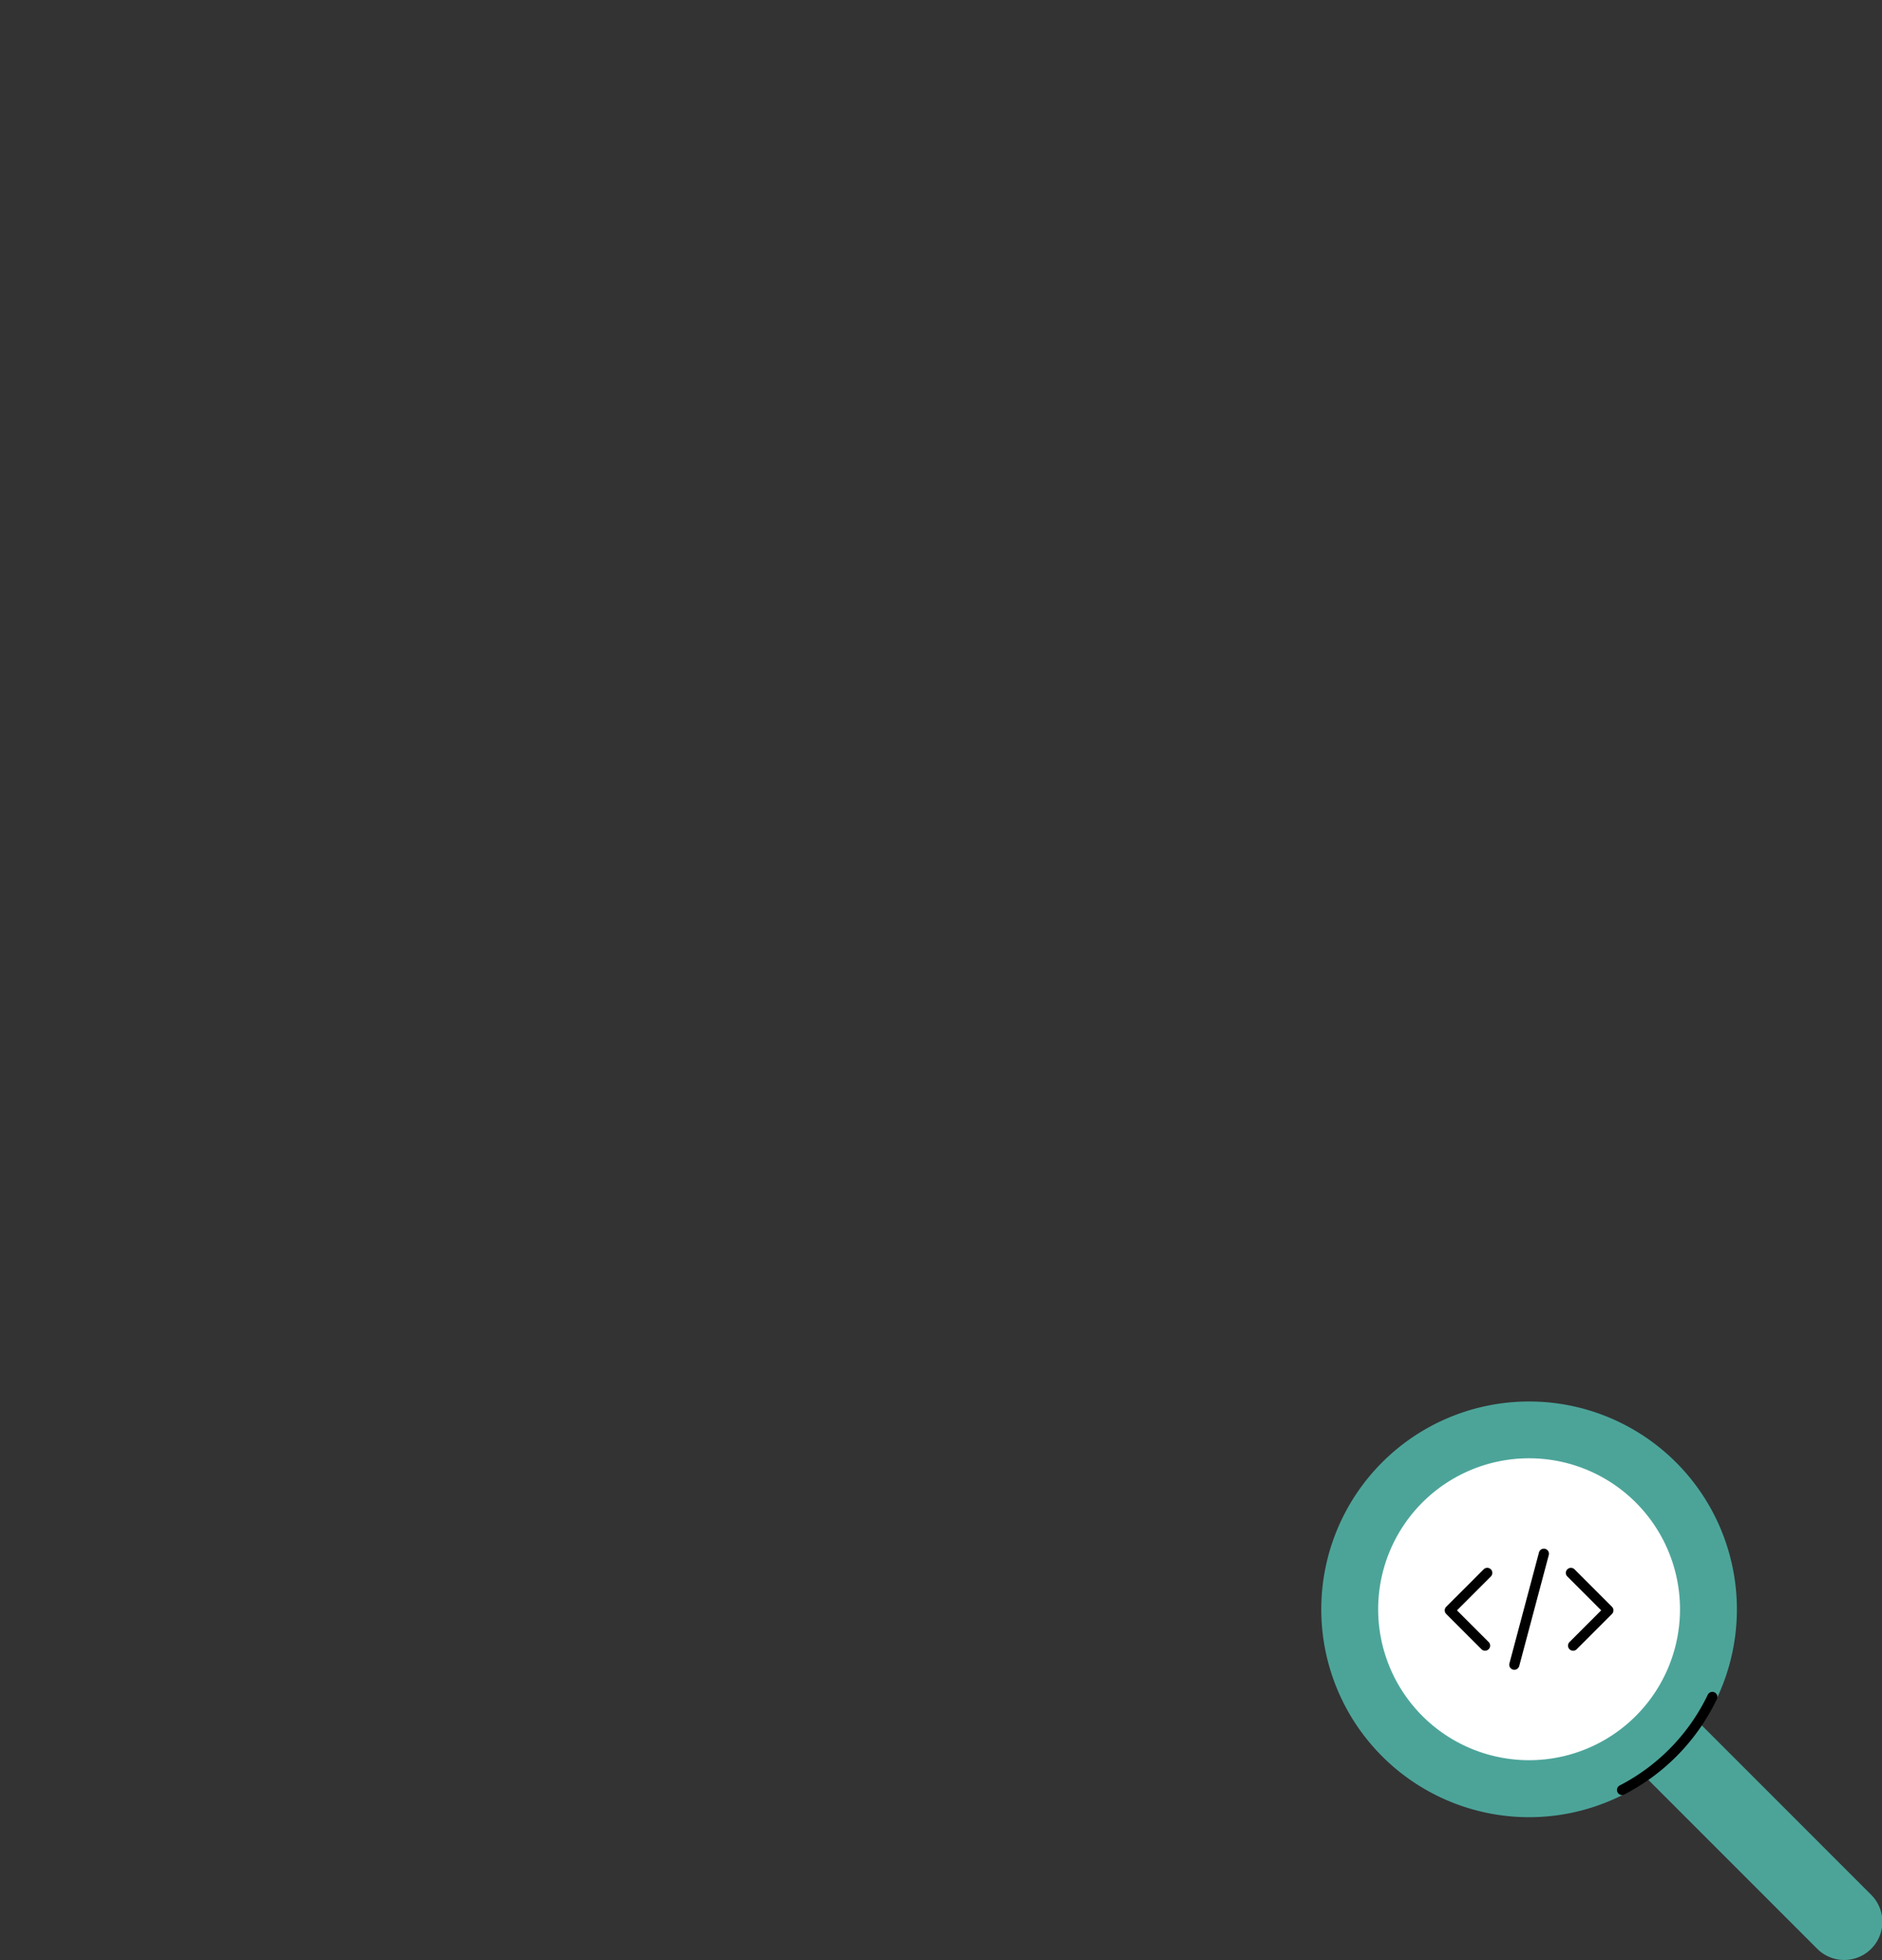 <svg xmlns="http://www.w3.org/2000/svg" xmlns:xlink="http://www.w3.org/1999/xlink" width="339" height="353" viewBox="0 0 339 353"><rect x="0" y="0" width="339" height="353" fill="#333333" stroke="none"/><defs><clipPath id="clip-path"><rect id="Rectangle_570" data-name="Rectangle 570" width="339" height="353" transform="translate(-8806 605)" fill="red" stroke="#707070" stroke-width="1"></rect></clipPath></defs><g id="Mask_Group_55" data-name="Mask Group 55" transform="translate(8806 -605)" clip-path="url(#clip-path)"><g id="Group_571" data-name="Group 571" transform="translate(-8568 857.389)"><g id="Group_402" data-name="Group 402"><path id="Path_733" data-name="Path 733" d="M74.861,37.43A37.431,37.431,0,1,0,37.43,74.861,37.431,37.431,0,0,0,74.861,37.43" fill="#4ca499"></path><path id="Path_734" data-name="Path 734" d="M89.372,98.6l-35.3-35.3a6.874,6.874,0,0,1,9.721-9.721l35.3,35.3A6.874,6.874,0,0,1,89.372,98.6" fill="#4ca499"></path><path id="Path_735" data-name="Path 735" d="M54.174,70.871a.913.913,0,0,1-.42-1.724A35.838,35.838,0,0,0,69.616,52.809a.913.913,0,1,1,1.647.79,37.667,37.667,0,0,1-16.671,17.17.908.908,0,0,1-.418.1"></path><path id="Path_736" data-name="Path 736" d="M64.614,37.418A27.184,27.184,0,1,1,37.43,10.227,27.188,27.188,0,0,1,64.614,37.418" fill="#fff"></path><path id="Path_737" data-name="Path 737" d="M29.5,44.882a.909.909,0,0,1-.646-.268L22.5,38.26a.914.914,0,0,1,0-1.291L29.25,30.22a.913.913,0,0,1,1.292,1.291l-6.1,6.1,5.708,5.709a.913.913,0,0,1-.646,1.559"></path><path id="Path_738" data-name="Path 738" d="M45.359,44.882a.913.913,0,0,1-.646-1.559l5.708-5.709-6.1-6.1a.913.913,0,0,1,1.292-1.291l6.747,6.749a.914.914,0,0,1,0,1.291l-6.353,6.354a.909.909,0,0,1-.646.268"></path><path id="Path_739" data-name="Path 739" d="M34.772,48.317a.914.914,0,0,1-.883-1.148L39.208,27.2a.913.913,0,1,1,1.764.47L35.654,47.639a.914.914,0,0,1-.882.678"></path></g></g></g></svg>